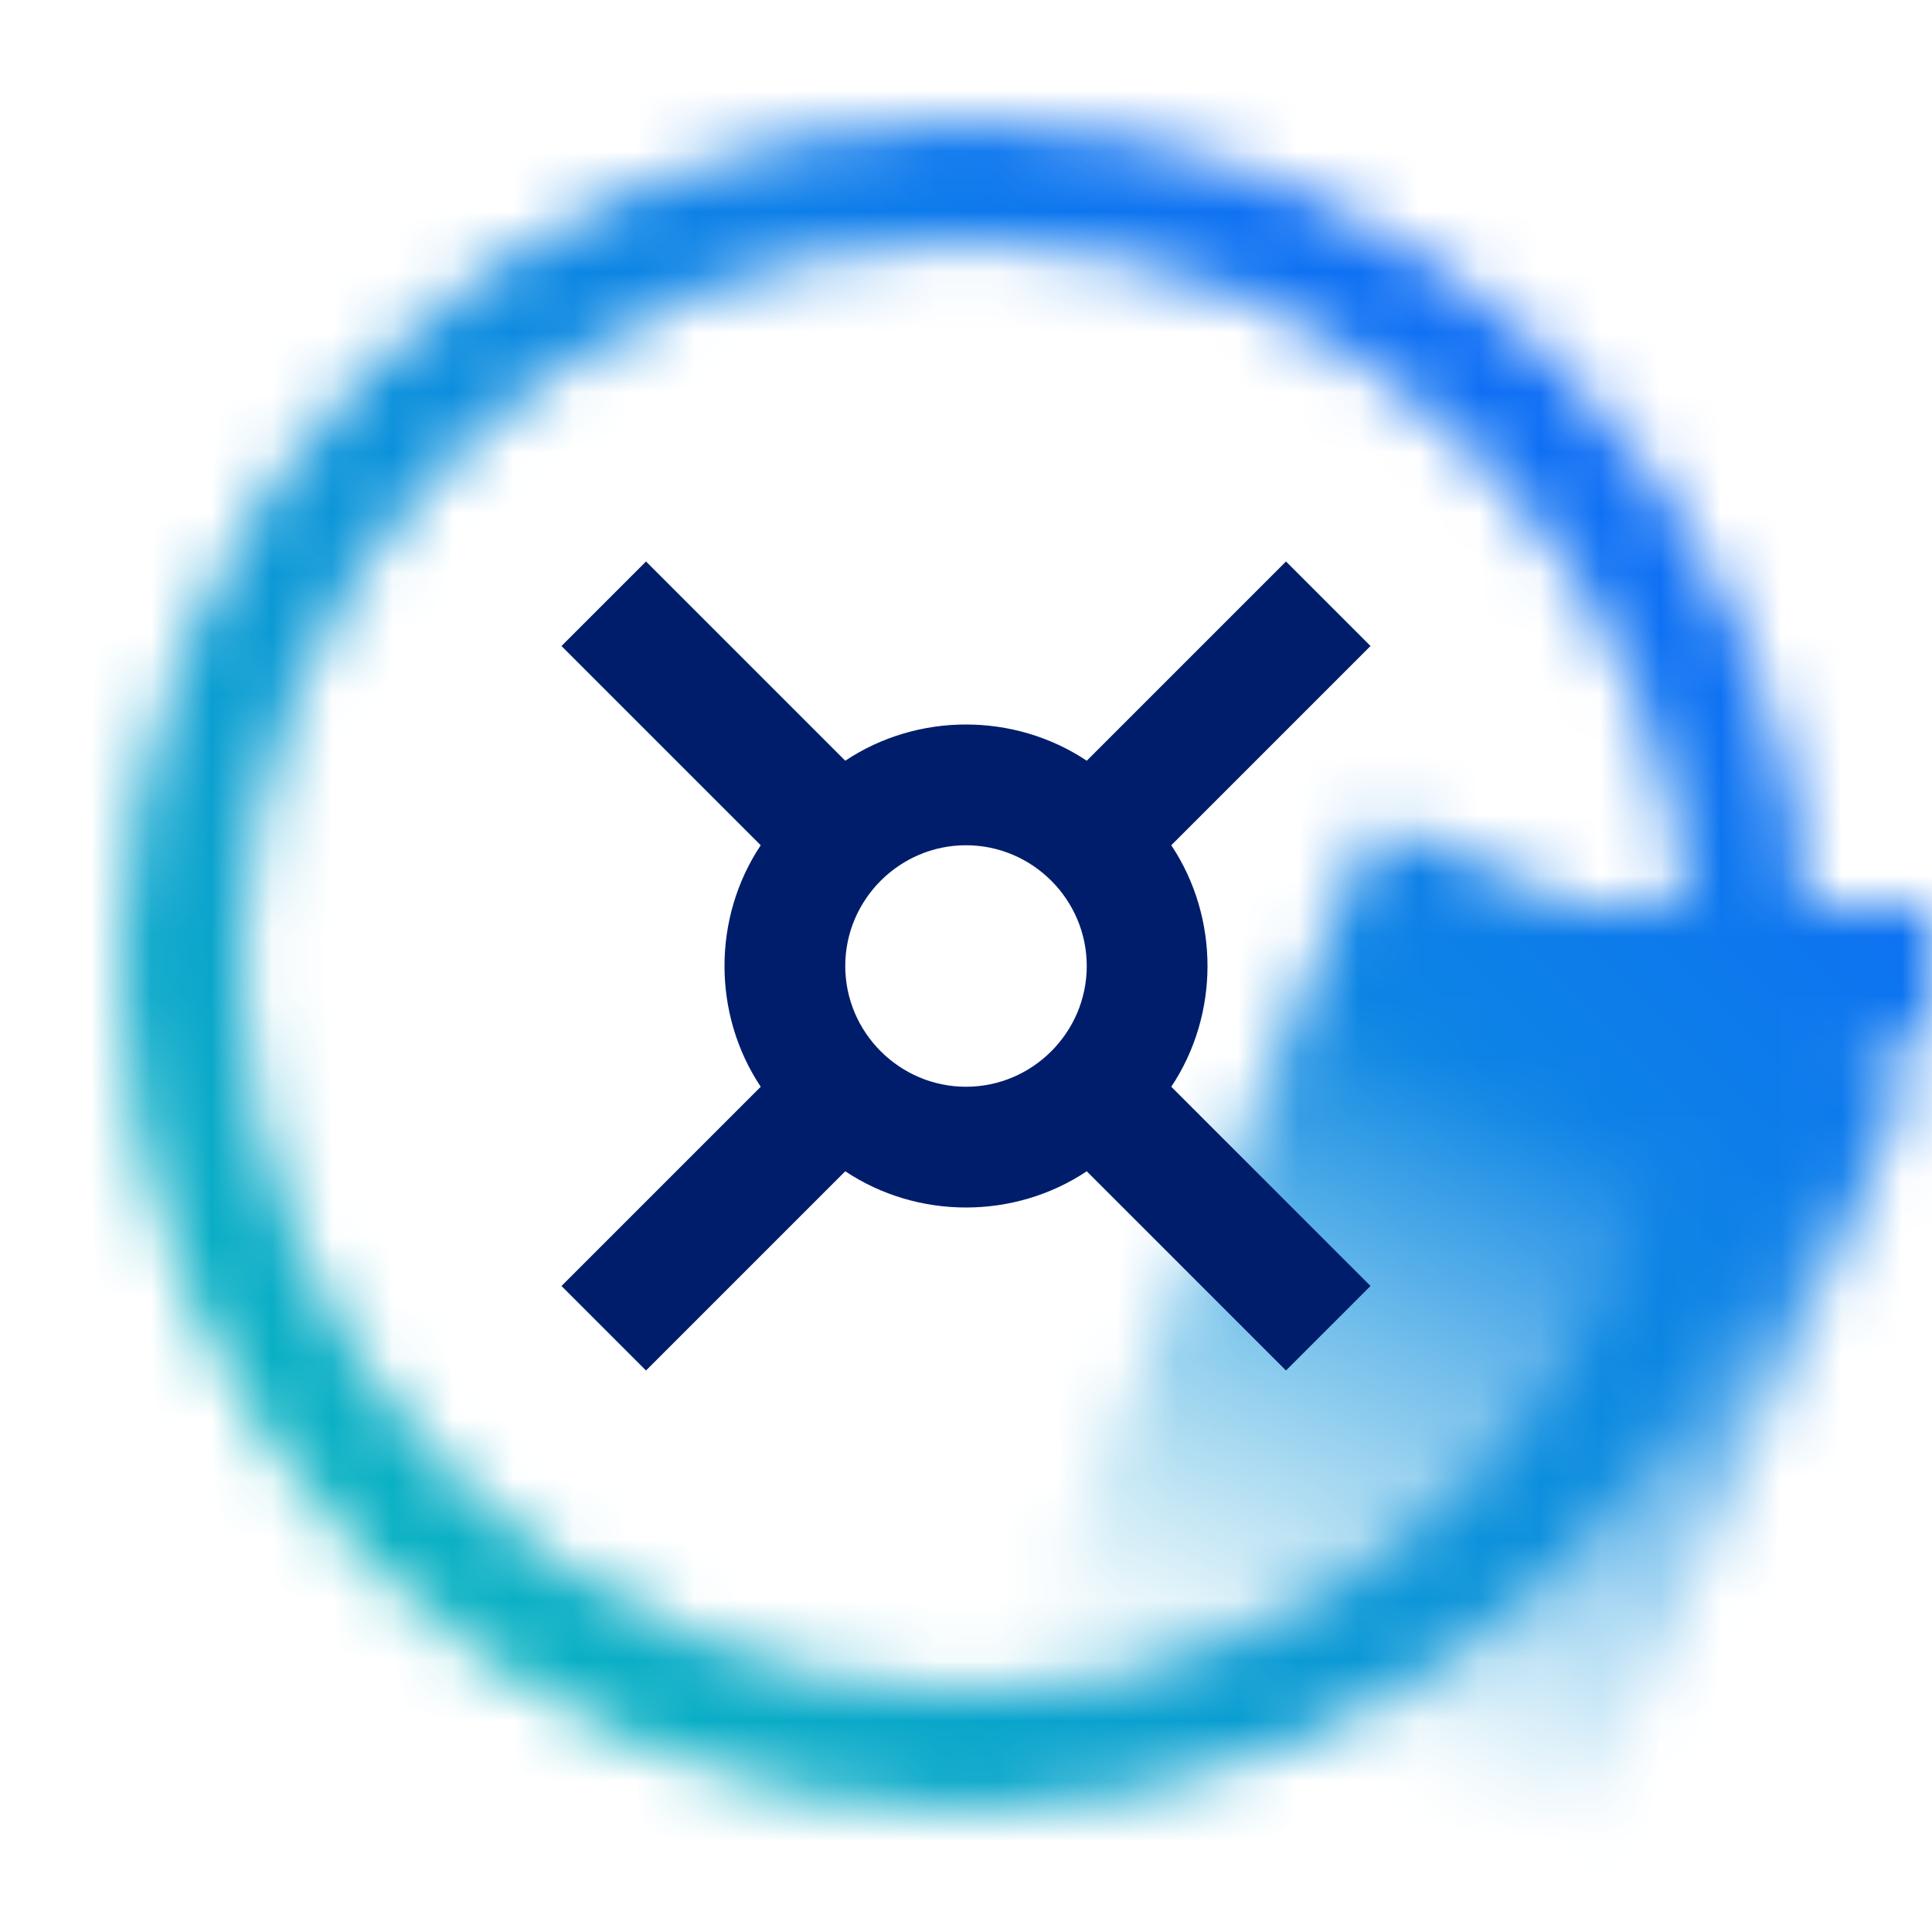<?xml version="1.0" encoding="utf-8"?>
<!-- Generator: Adobe Illustrator 26.3.1, SVG Export Plug-In . SVG Version: 6.00 Build 0)  -->
<svg version="1.1" id="CloudSecretsManager" xmlns="http://www.w3.org/2000/svg" xmlns:xlink="http://www.w3.org/1999/xlink"
	 x="0px" y="0px" viewBox="0 0 32 32" style="enable-background:new 0 0 32 32;" xml:space="preserve">
<style type="text/css">
	.st0{fill:#FFFFFF;filter:url(#Adobe_OpacityMaskFilter);}
	.st1{fill:url(#Gradients__black__00000034773115918495763910000015899602579331205511_);}
	.st2{fill:#FFFFFF;}
	.st3{mask:url(#mask_00000025433956082356423830000007352491734296248192_);}
	.st4{fill:url(#SVGID_1_);}
	.st5{fill:#001D6C;}
</style>
<defs>
	<filter id="Adobe_OpacityMaskFilter" filterUnits="userSpaceOnUse" x="0" y="0" width="32" height="32">
		<feColorMatrix  type="matrix" values="1 0 0 0 0  0 1 0 0 0  0 0 1 0 0  0 0 0 1 0"/>
	</filter>
</defs>
<mask maskUnits="userSpaceOnUse" x="0" y="0" width="32" height="32" id="mask_00000025433956082356423830000007352491734296248192_">
	<path class="st0" d="M16,30C8.3,30,2,23.7,2,16S8.3,2,16,2s14,6.3,14,14S23.7,30,16,30z M16,4C9.4,4,4,9.4,4,16s5.4,12,12,12
		s12-5.4,12-12S22.6,4,16,4z"/>
	
		<linearGradient id="Gradients__black__00000109020285125875856100000014207868765683986590_" gradientUnits="userSpaceOnUse" x1="1780.33" y1="3801.443" x2="1792.671" y2="3801.443" gradientTransform="matrix(-0.462 1.077 0.646 0.277 -1606.253 -2954.446)">
		<stop  offset="0.179" style="stop-color:#000000"/>
		<stop  offset="0.964" style="stop-color:#000000;stop-opacity:0"/>
	</linearGradient>
	
		<path id="Gradients__black__00000163071982169912259680000010049183364318095289_" style="fill:url(#Gradients__black__00000109020285125875856100000014207868765683986590_);" d="
		M31.8,17.5l-6,14l-9-3.9l6-14L31.8,17.5z"/>
	<path class="st2" d="M26,15h6v2h-6V15z"/>
</mask>
<g class="st3">
	
		<linearGradient id="SVGID_1_" gradientUnits="userSpaceOnUse" x1="-9.094947e-13" y1="-62" x2="32" y2="-30" gradientTransform="matrix(1 0 0 -1 0 -30)">
		<stop  offset="0.1" style="stop-color:#08BDBA"/>
		<stop  offset="0.9" style="stop-color:#0F62FE"/>
	</linearGradient>
	<path class="st4" d="M0,0h32v32H0V0z"/>
</g>
<path class="st5" d="M20,16c0-0.7-0.2-1.4-0.6-2l3.3-3.3l-1.4-1.4L18,12.6c-0.6-0.4-1.3-0.6-2-0.6s-1.4,0.2-2,0.6l-3.3-3.3l-1.4,1.4
	l3.3,3.3c-0.4,0.6-0.6,1.3-0.6,2s0.2,1.4,0.6,2l-3.3,3.3l1.4,1.4l3.3-3.3c0.6,0.4,1.3,0.6,2,0.6c0.7,0,1.4-0.2,2-0.6l3.3,3.3
	l1.4-1.4L19.4,18C19.8,17.4,20,16.7,20,16z M16,18c-1.1,0-2-0.9-2-2s0.9-2,2-2s2,0.9,2,2S17.1,18,16,18z"/>
</svg>
